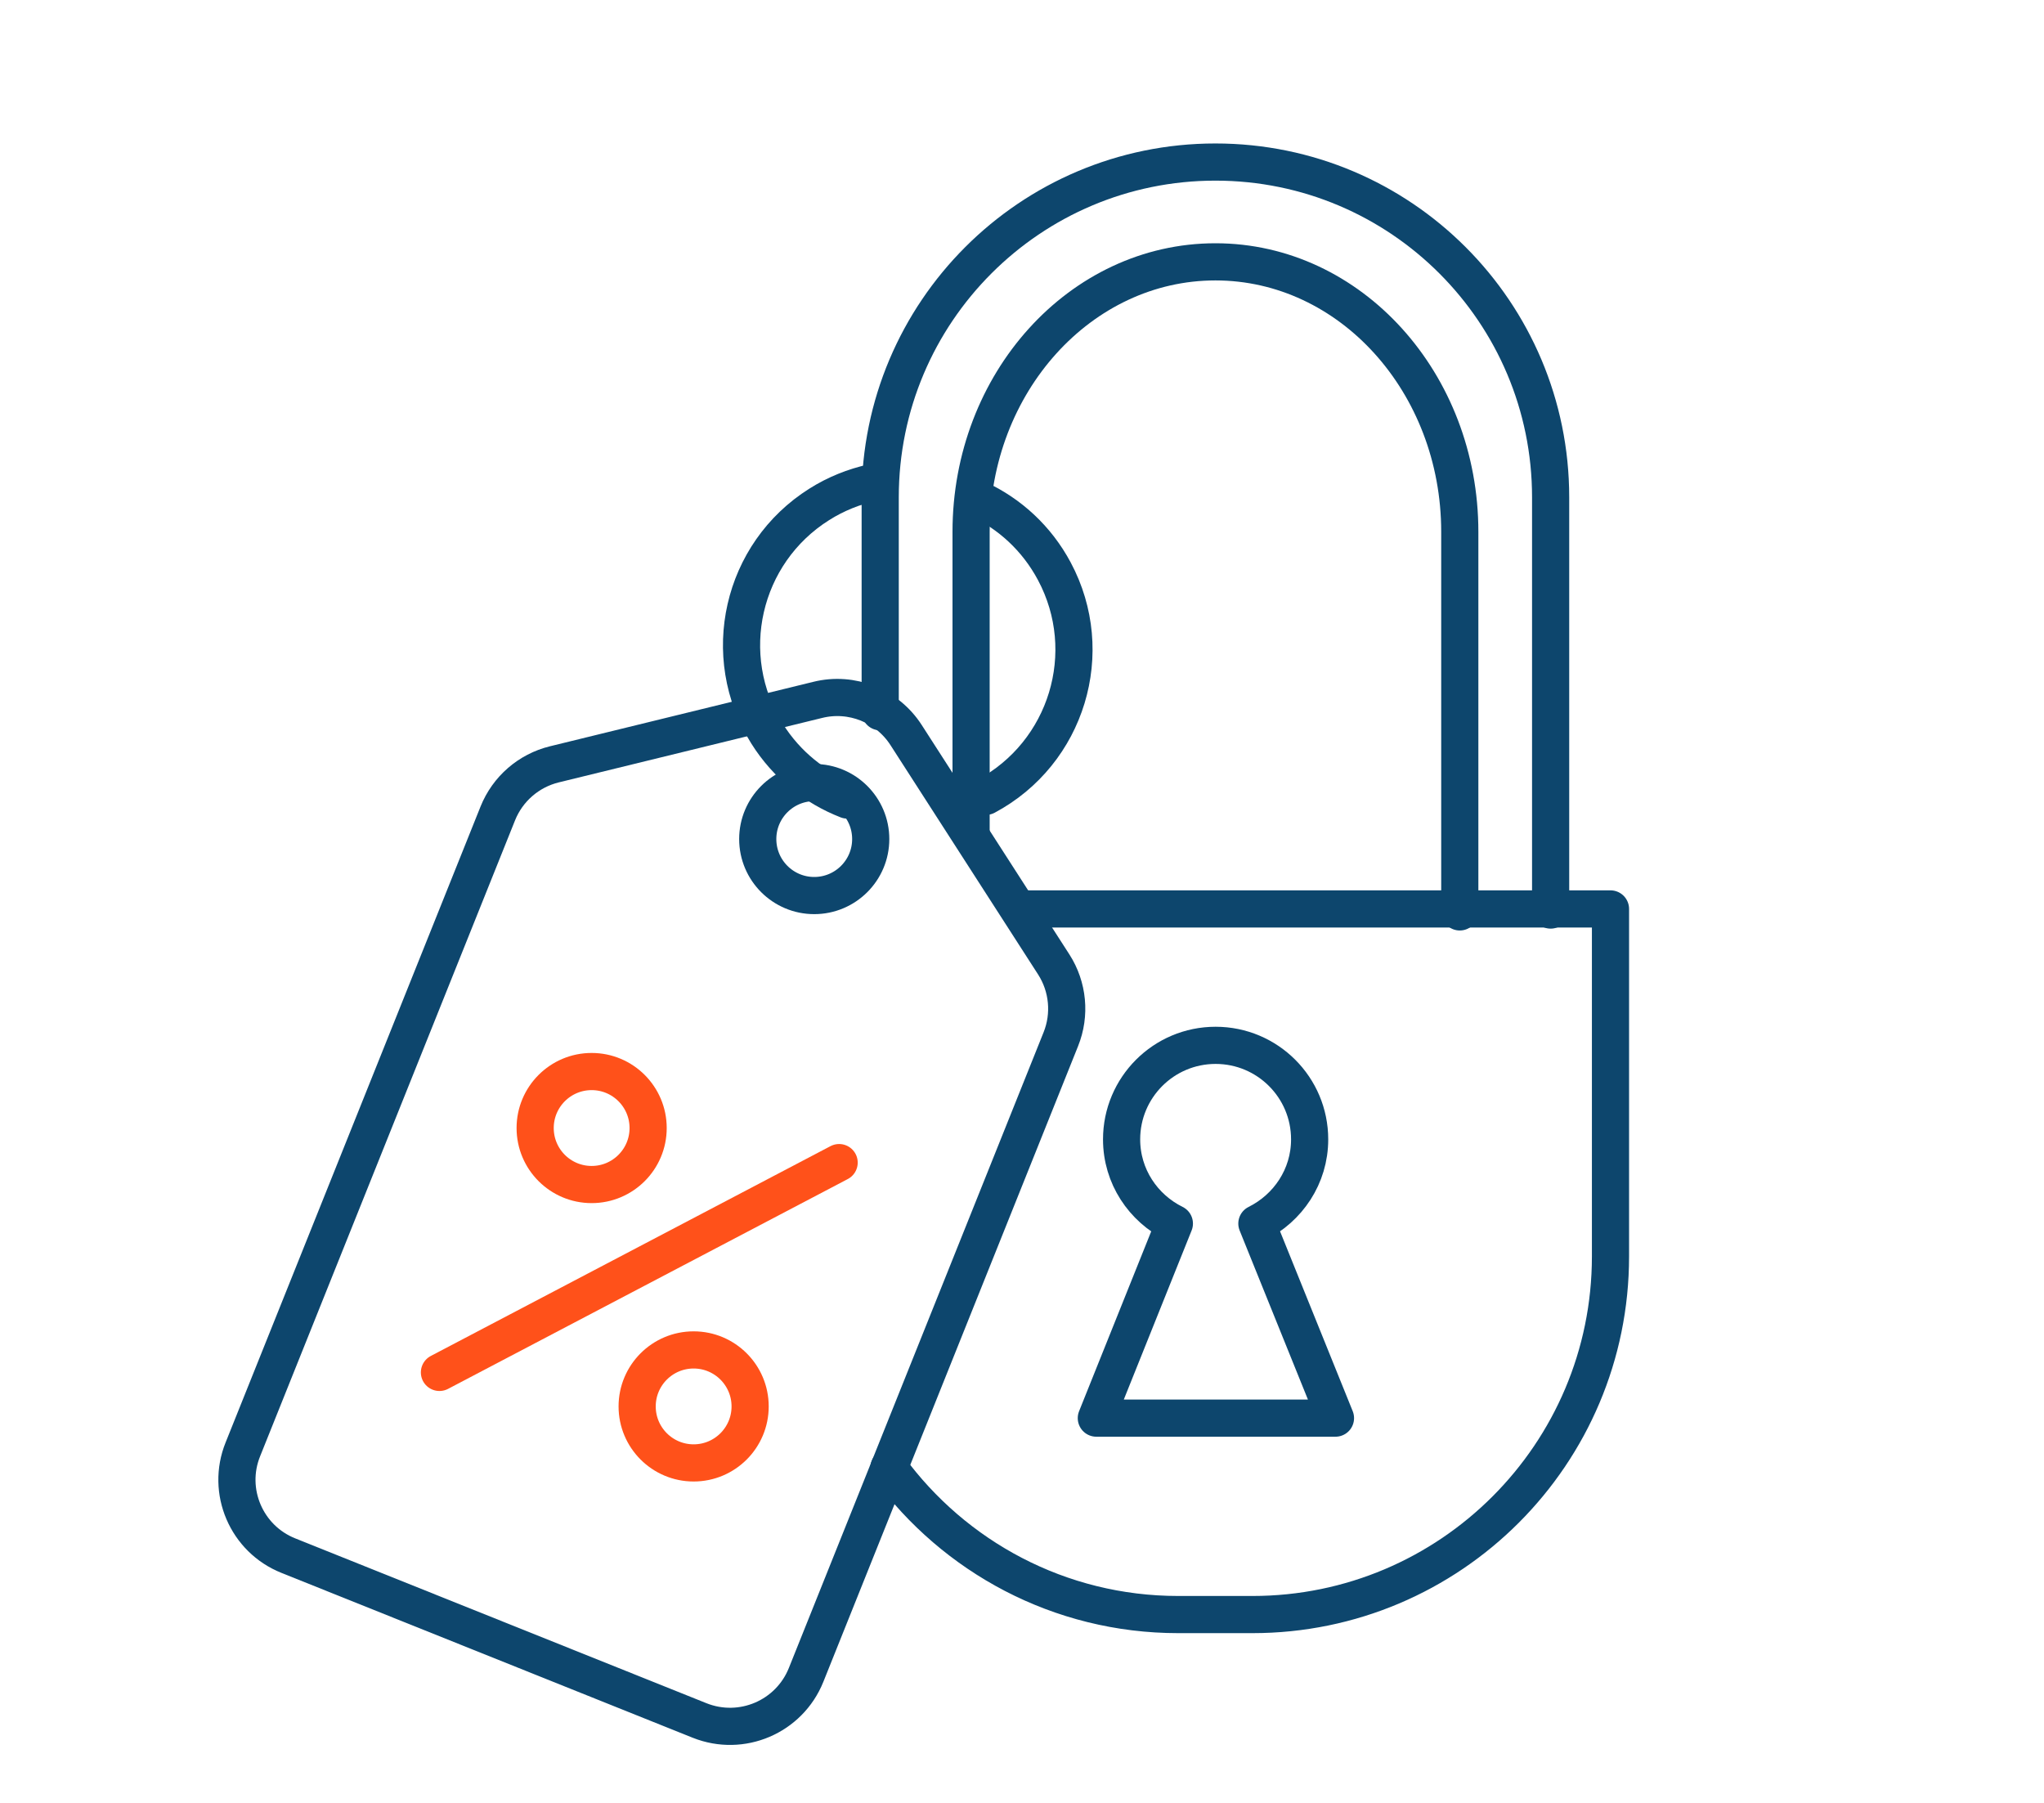 <svg width="110" height="97" viewBox="0 0 110 97" fill="none" xmlns="http://www.w3.org/2000/svg">
<path d="M54.91 48.91H86.67V67.61C86.67 78.25 78.04 86.88 67.4 86.88H63.41C57.01 86.88 51.35 83.76 47.84 78.97" stroke="#0D466D" stroke-width="2" stroke-miterlimit="10" stroke-linecap="round" stroke-linejoin="round"/>
<path d="M67.64 65.84C69.31 65.01 70.48 63.31 70.48 61.31C70.48 58.51 68.21 56.25 65.42 56.25C62.62 56.25 60.36 58.52 60.36 61.31C60.36 63.3 61.52 65.01 63.2 65.84L59 76.31H64.65H66.22H71.87L67.64 65.84Z" stroke="#0D466D" stroke-width="2" stroke-miterlimit="10" stroke-linecap="round" stroke-linejoin="round"/>
<path d="M83.449 48.97V26.76C83.449 16.8 75.379 8.72 65.409 8.72C55.449 8.72 47.369 16.79 47.369 26.76V38.3" stroke="#0D466D" stroke-width="2" stroke-miterlimit="10" stroke-linecap="round" stroke-linejoin="round"/>
<path d="M78.56 49.07V28.62C78.56 20.6 72.67 14.09 65.41 14.09C58.15 14.09 52.26 20.6 52.26 28.62V44.7" stroke="#0D466D" stroke-width="2" stroke-miterlimit="10" stroke-linecap="round" stroke-linejoin="round"/>
<path d="M15.52 83.71L37.65 92.58C39.91 93.48 42.47 92.39 43.38 90.13L57.09 55.92C57.62 54.6 57.48 53.1 56.71 51.9L48.76 39.55C47.74 37.97 45.83 37.21 44.01 37.66L29.83 41.13C28.45 41.47 27.32 42.45 26.79 43.77L13.07 77.99C12.16 80.24 13.26 82.81 15.52 83.71Z" stroke="#0D466D" stroke-width="2" stroke-miterlimit="10" stroke-linecap="round" stroke-linejoin="round"/>
<path d="M37.329 78.72C39.008 78.72 40.369 77.359 40.369 75.68C40.369 74.001 39.008 72.64 37.329 72.64C35.65 72.64 34.289 74.001 34.289 75.68C34.289 77.359 35.65 78.72 37.329 78.72Z" stroke="#FF511A" stroke-width="2" stroke-miterlimit="10" stroke-linecap="round" stroke-linejoin="round"/>
<path d="M31.84 63.74C33.519 63.74 34.88 62.379 34.88 60.7C34.88 59.021 33.519 57.66 31.84 57.66C30.161 57.66 28.8 59.021 28.8 60.7C28.8 62.379 30.161 63.74 31.84 63.74Z" stroke="#FF511A" stroke-width="2" stroke-miterlimit="10" stroke-linecap="round" stroke-linejoin="round"/>
<path d="M45.159 62.56L23.649 73.85" stroke="#FF511A" stroke-width="2" stroke-miterlimit="10" stroke-linecap="round" stroke-linejoin="round"/>
<path d="M43.819 48.19C45.498 48.19 46.859 46.829 46.859 45.15C46.859 43.471 45.498 42.11 43.819 42.11C42.14 42.11 40.779 43.471 40.779 45.15C40.779 46.829 42.14 48.19 43.819 48.19Z" stroke="#0D466D" stroke-width="2" stroke-miterlimit="10" stroke-linecap="round" stroke-linejoin="round"/>
<path d="M46.94 25.97C45.96 26.19 44.99 26.57 44.09 27.14C39.91 29.77 38.65 35.29 41.28 39.48C42.34 41.17 43.88 42.38 45.6 43.05" stroke="#0D466D" stroke-width="2" stroke-miterlimit="10" stroke-linecap="round" stroke-linejoin="round"/>
<path d="M53.06 42.85C57.42 40.52 59.07 35.1 56.74 30.74C55.79 28.96 54.33 27.64 52.63 26.85" stroke="#0D466D" stroke-width="2" stroke-miterlimit="10" stroke-linecap="round" stroke-linejoin="round"/>
</svg>
